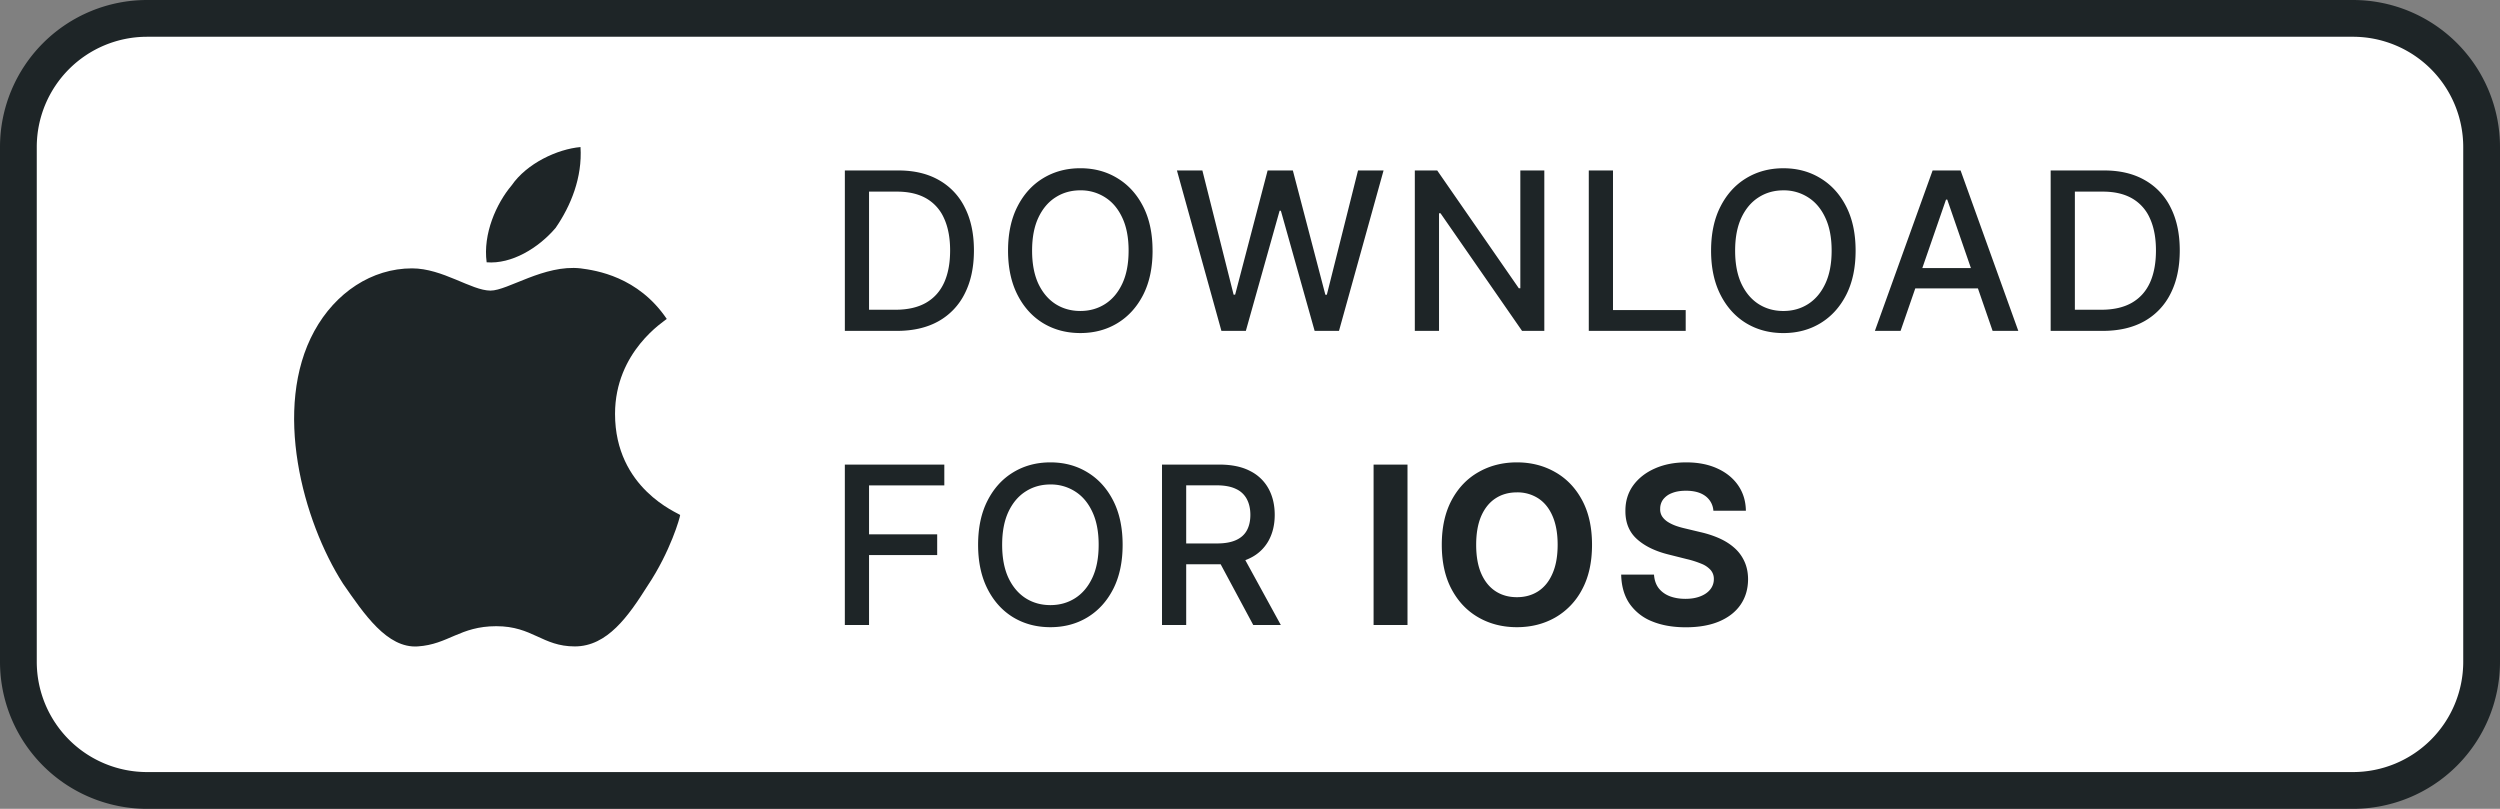 <svg width="136" height="44" fill="none" xmlns="http://www.w3.org/2000/svg"><rect width="100%" height="100%" fill="#808080" stroke="none"/><path d="M1 8a7 7 0 017-7h120a7 7 0 017 7v28a7 7 0 01-7 7H8a7 7 0 01-7-7V8z" fill="#fff" stroke="#1E2527" stroke-width="2"/><path d="M48.784 18H45.96V9.273h2.915c.855 0 1.59.174 2.203.524a3.454 3.454 0 011.41 1.496c.33.647.494 1.424.494 2.33 0 .91-.166 1.69-.498 2.344a3.5 3.5 0 01-1.432 1.509c-.625.35-1.38.524-2.267.524zm-1.508-1.15h1.436c.664 0 1.217-.126 1.657-.376.44-.252.77-.617.989-1.095.219-.48.328-1.065.328-1.755 0-.685-.11-1.266-.328-1.743a2.319 2.319 0 00-.967-1.087c-.43-.247-.962-.37-1.598-.37h-1.517v6.425zM62.7 13.635c0 .932-.17 1.733-.511 2.404-.341.667-.809 1.182-1.402 1.542-.591.358-1.263.537-2.016.537-.756 0-1.43-.179-2.024-.537-.591-.36-1.057-.876-1.398-1.547-.34-.67-.511-1.47-.511-2.399 0-.931.17-1.731.511-2.399.341-.67.807-1.184 1.398-1.542.594-.361 1.268-.542 2.024-.542.753 0 1.425.18 2.016.542.593.358 1.06.872 1.402 1.542.34.668.51 1.467.51 2.4zm-1.304 0c0-.71-.115-1.308-.345-1.794-.227-.488-.54-.858-.938-1.108a2.435 2.435 0 00-1.342-.379c-.503 0-.952.127-1.347.38-.395.25-.707.619-.937 1.107-.227.486-.341 1.084-.341 1.794s.114 1.31.34 1.799c.231.486.544.855.938 1.108.395.25.844.375 1.347.375.5 0 .947-.125 1.342-.375.398-.253.71-.622.938-1.108.23-.489.345-1.088.345-1.799zM66.445 18l-2.42-8.727h1.384l1.7 6.758h.082l1.768-6.758h1.372l1.769 6.762h.08l1.697-6.762h1.389L72.841 18h-1.325l-1.837-6.537h-.068L67.774 18h-1.329zm17.566-8.727V18H82.8l-4.437-6.4h-.08V18h-1.317V9.273h1.218l4.44 6.409h.082v-6.41h1.304zM86.43 18V9.273h1.317v7.593h3.955V18H86.43zm14.515-4.364c0 .932-.17 1.733-.511 2.404-.341.667-.809 1.182-1.402 1.542-.591.358-1.263.537-2.016.537-.756 0-1.43-.179-2.024-.537-.591-.36-1.057-.876-1.398-1.547-.34-.67-.511-1.47-.511-2.399 0-.931.17-1.731.511-2.399.341-.67.807-1.184 1.398-1.542.594-.361 1.268-.542 2.024-.542.753 0 1.425.18 2.016.542.593.358 1.061.872 1.402 1.542.341.668.511 1.467.511 2.4zm-1.304 0c0-.71-.115-1.308-.345-1.794-.227-.488-.54-.858-.938-1.108a2.435 2.435 0 00-1.342-.379c-.503 0-.952.127-1.346.38-.395.25-.708.619-.938 1.107-.227.486-.341 1.084-.341 1.794s.114 1.31.341 1.799c.23.486.543.855.938 1.108.394.25.843.375 1.346.375.5 0 .948-.125 1.342-.375.398-.253.71-.622.938-1.108.23-.489.345-1.088.345-1.799zm3.75 4.364h-1.397l3.14-8.727h1.522l3.14 8.727h-1.398l-2.467-7.142h-.068L103.391 18zm.235-3.418h4.534v1.108h-4.534v-1.108zM114.382 18h-2.826V9.273h2.915c.855 0 1.59.174 2.203.524a3.455 3.455 0 011.411 1.496c.329.647.494 1.424.494 2.33 0 .91-.166 1.69-.498 2.344a3.502 3.502 0 01-1.432 1.509c-.625.35-1.381.524-2.267.524zm-1.509-1.15h1.436c.665 0 1.218-.126 1.658-.376.44-.252.77-.617.989-1.095.218-.48.328-1.065.328-1.755 0-.685-.11-1.266-.328-1.743a2.32 2.32 0 00-.968-1.087c-.429-.247-.961-.37-1.598-.37h-1.517v6.425zM45.959 34v-8.727h5.412v1.133h-4.095v2.66h3.707v1.129h-3.707V34h-1.317zm15.112-4.364c0 .932-.17 1.733-.511 2.404-.341.667-.809 1.182-1.402 1.542-.591.358-1.263.537-2.016.537-.756 0-1.43-.179-2.024-.537-.591-.36-1.057-.876-1.398-1.547-.34-.67-.511-1.47-.511-2.399 0-.931.17-1.731.511-2.399.341-.67.807-1.184 1.398-1.542.594-.361 1.268-.542 2.024-.542.753 0 1.425.18 2.016.542.593.358 1.06.872 1.402 1.542.34.668.511 1.468.511 2.4zm-1.304 0c0-.71-.115-1.308-.345-1.794-.227-.488-.54-.858-.938-1.108a2.435 2.435 0 00-1.342-.379c-.503 0-.952.127-1.347.38-.394.25-.707.619-.937 1.107-.227.486-.341 1.084-.341 1.794s.114 1.31.341 1.799c.23.486.543.855.938 1.108.394.25.843.375 1.346.375.5 0 .947-.125 1.342-.375.398-.253.71-.622.938-1.108.23-.489.345-1.088.345-1.799zM63.213 34v-8.727h3.11c.677 0 1.238.116 1.684.35a2.31 2.31 0 011.005.966c.222.41.333.883.333 1.42 0 .534-.112 1.004-.337 1.41a2.265 2.265 0 01-1.005.942c-.447.224-1.008.336-1.684.336h-2.356v-1.133H66.2c.426 0 .773-.061 1.04-.183.27-.122.467-.3.592-.533.125-.233.188-.513.188-.84 0-.329-.064-.614-.192-.856a1.239 1.239 0 00-.593-.554c-.267-.13-.617-.196-1.052-.196h-1.654V34h-1.316zm4.308-3.938L69.677 34h-1.5l-2.113-3.938h1.457zm9.047-4.79V34h-1.845v-8.727h1.846zm10.038 4.364c0 .952-.18 1.762-.54 2.43a3.752 3.752 0 01-1.467 1.53c-.616.349-1.31.523-2.08.523-.775 0-1.47-.176-2.087-.528-.617-.352-1.104-.862-1.462-1.53-.358-.668-.537-1.476-.537-2.425 0-.951.18-1.761.537-2.429.358-.667.845-1.176 1.462-1.525.616-.352 1.312-.529 2.088-.529.77 0 1.463.177 2.08.529.619.35 1.107.858 1.465 1.525.361.668.541 1.478.541 2.43zm-1.87 0c0-.616-.093-1.136-.277-1.56-.182-.423-.44-.744-.772-.962a2.076 2.076 0 00-1.167-.329c-.446 0-.835.11-1.168.329-.332.218-.59.54-.775.963-.182.423-.273.943-.273 1.56 0 .616.09 1.136.273 1.559.184.423.443.744.775.963.333.219.722.328 1.168.328.446 0 .835-.11 1.168-.328.332-.219.589-.54.77-.963.186-.423.278-.943.278-1.56zm8.472-1.853a1.078 1.078 0 00-.44-.802c-.258-.19-.609-.285-1.052-.285-.3 0-.555.043-.762.128a1.073 1.073 0 00-.478.345.831.831 0 00-.162.503.718.718 0 00.098.409c.074.116.175.217.303.303a2.3 2.3 0 00.443.217c.168.06.347.11.537.153l.784.188c.38.085.73.199 1.048.34.319.143.594.317.827.525.233.207.413.452.541.733.13.281.198.604.2.967-.002.534-.139.997-.409 1.39-.267.389-.653.691-1.159.907-.502.213-1.109.32-1.82.32-.704 0-1.317-.108-1.84-.324a2.697 2.697 0 01-1.219-.96c-.29-.425-.442-.952-.456-1.58h1.786c.02.293.103.537.251.733.15.193.35.34.6.439.254.096.54.145.857.145.313 0 .584-.046.814-.137.233-.09.414-.217.541-.379a.876.876 0 00.192-.558.725.725 0 00-.174-.494 1.326 1.326 0 00-.503-.341 5.123 5.123 0 00-.806-.256l-.95-.239c-.736-.179-1.317-.458-1.743-.84-.426-.38-.638-.893-.635-1.537-.003-.529.138-.99.422-1.386.287-.394.68-.703 1.18-.924.5-.222 1.069-.333 1.705-.333.648 0 1.213.111 1.696.333.486.221.864.53 1.134.924.27.395.409.853.417 1.373h-1.768z" fill="#1E2527"/><g clip-path="url(#clip0_5783_21621)" fill="#1E2527"><path d="M33.458 22.517c0-3.409 2.709-5.058 2.813-5.168-1.563-2.31-3.855-2.64-4.689-2.75-1.98-.22-3.959 1.21-4.897 1.21-1.041 0-2.604-1.21-4.271-1.21-2.188 0-4.168 1.32-5.314 3.41-2.292 4.178-.625 10.337 1.563 13.746 1.146 1.65 2.396 3.52 4.063 3.41 1.667-.11 2.292-1.1 4.272-1.1 1.98 0 2.5 1.1 4.272 1.1 1.77 0 2.917-1.65 3.959-3.3 1.25-1.87 1.771-3.739 1.771-3.849-.104-.11-3.542-1.43-3.542-5.499zm-3.233-10.118c.834-1.21 1.459-2.75 1.355-4.399-1.25.11-2.918.88-3.751 2.09-.834.99-1.563 2.639-1.355 4.179 1.355.11 2.814-.77 3.751-1.87z"/></g><defs><clipPath id="clip0_5783_21621"><path fill="#fff" transform="translate(16 8)" d="M0 0h21v28H0z"/></clipPath></defs></svg>